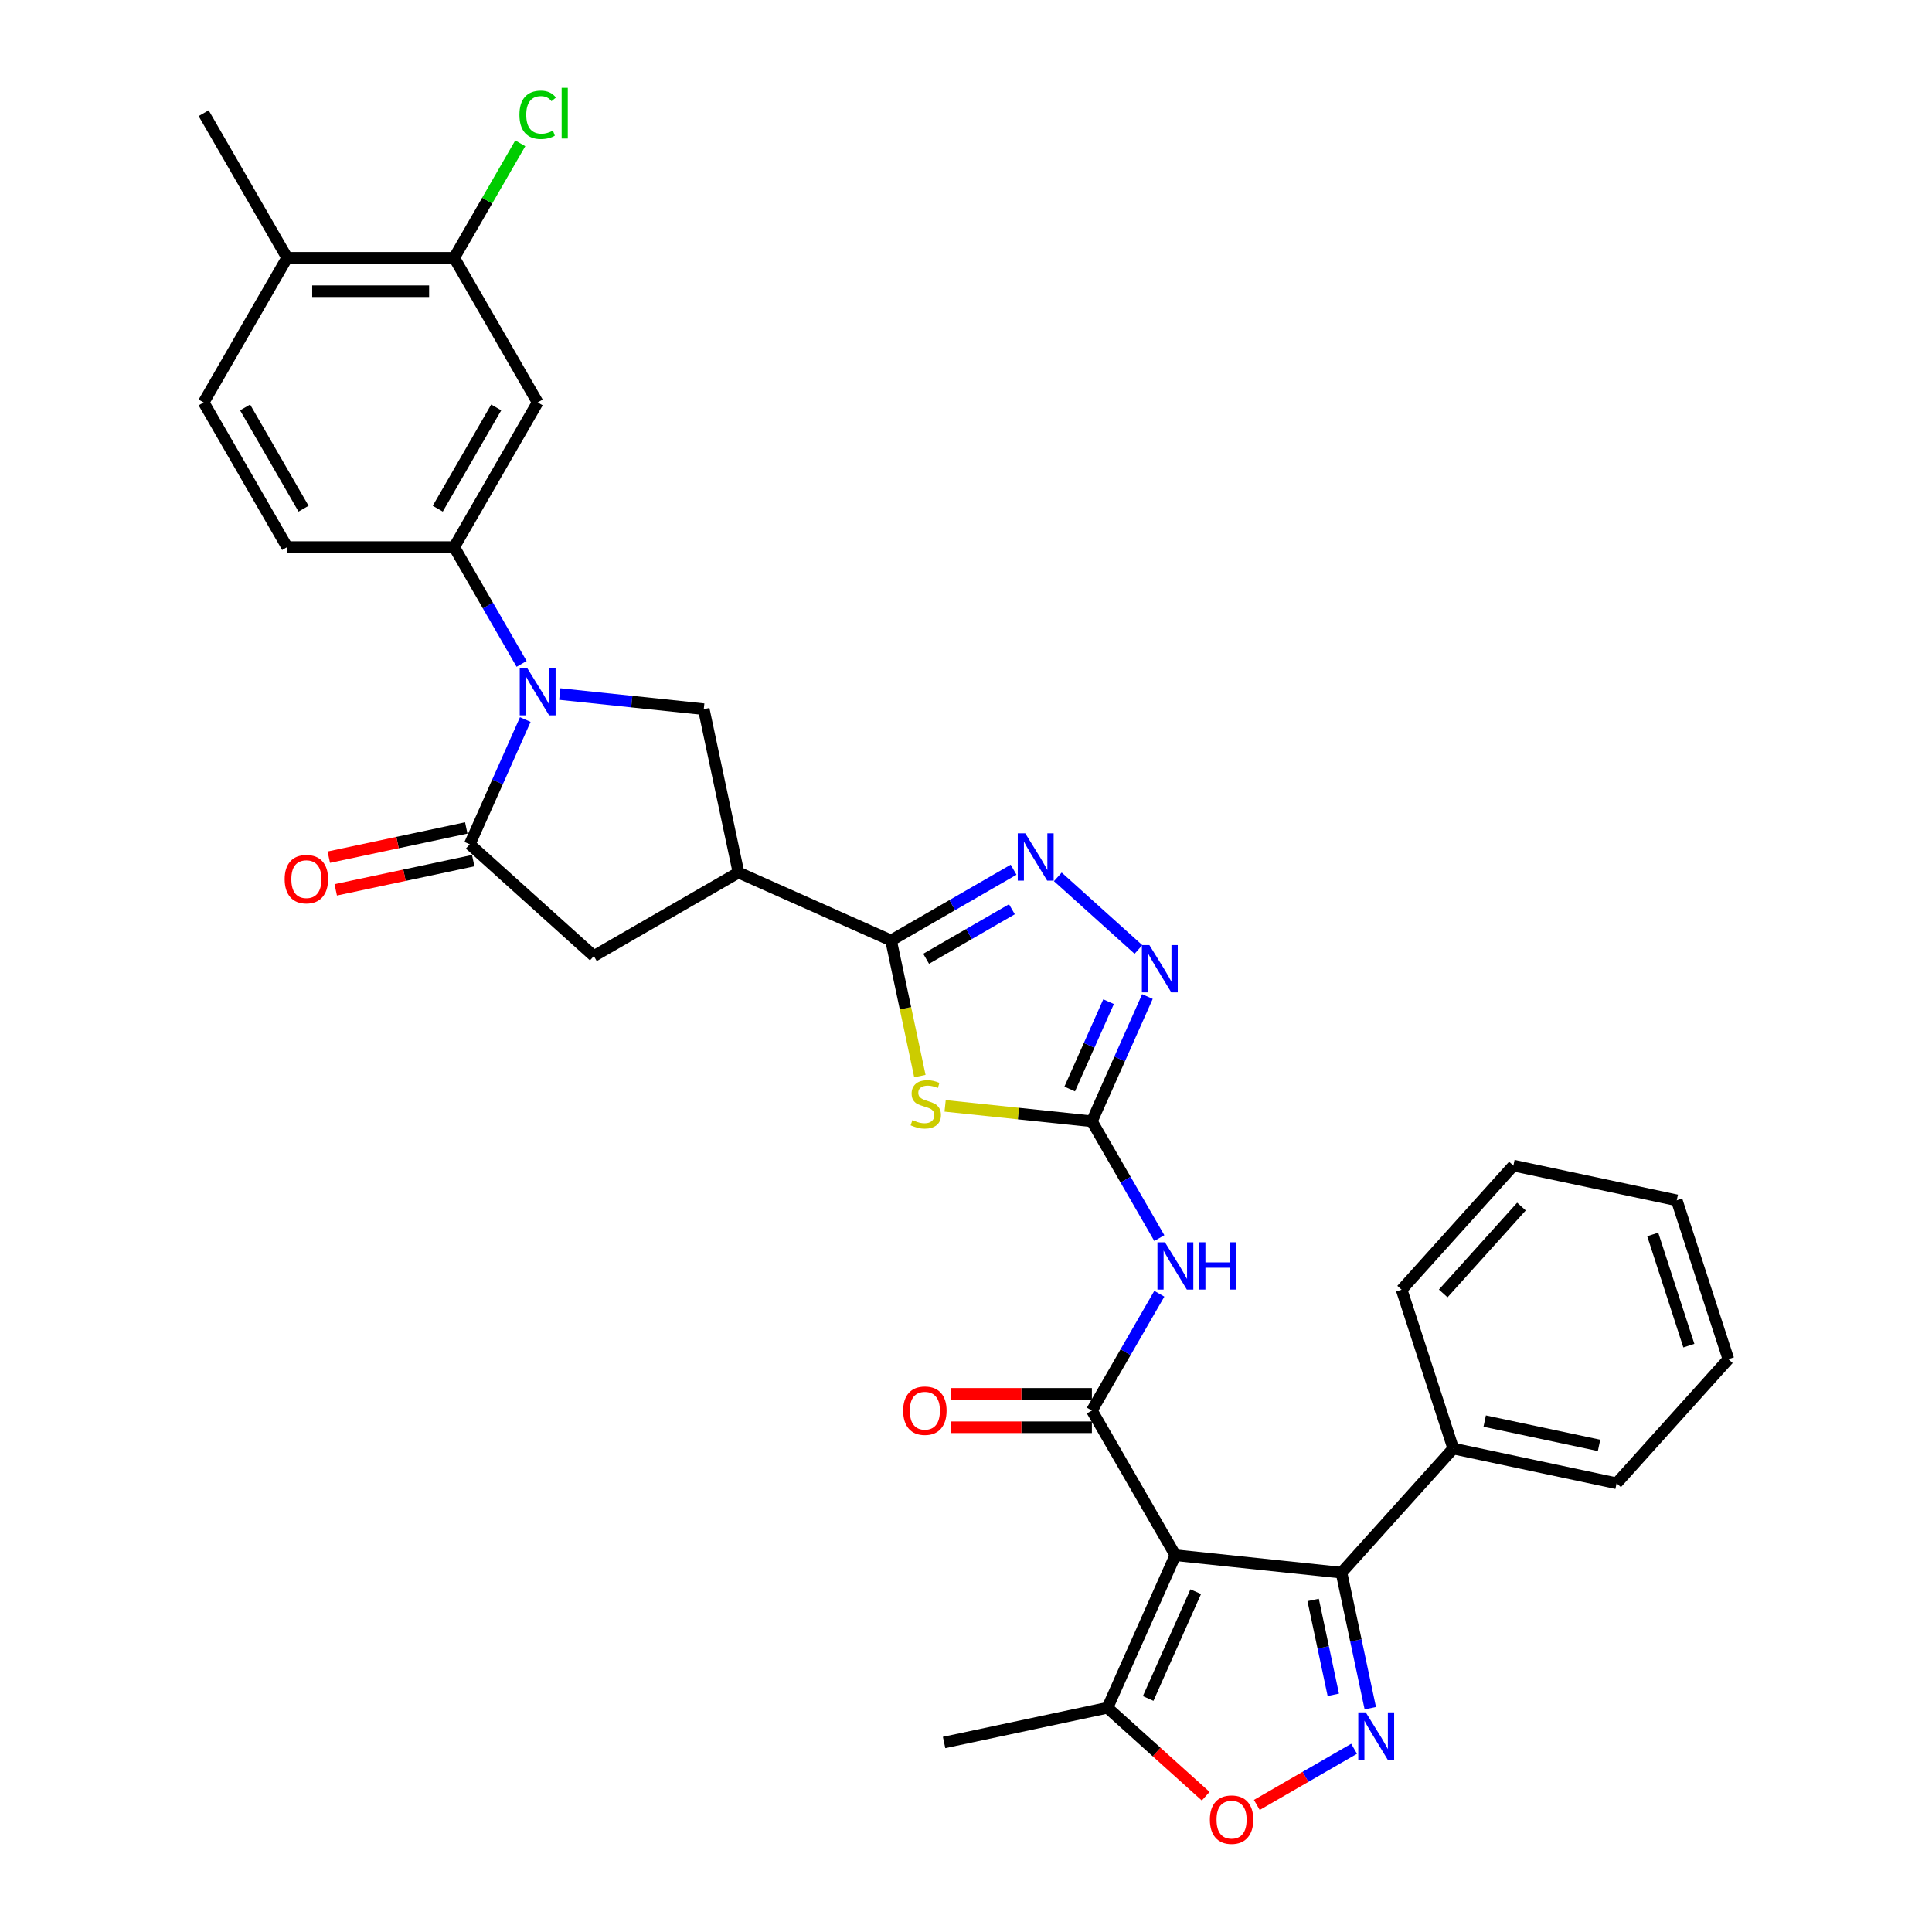 <?xml version='1.0' encoding='iso-8859-1'?>
<svg version='1.1' baseProfile='full'
              xmlns='http://www.w3.org/2000/svg'
                      xmlns:rdkit='http://www.rdkit.org/xml'
                      xmlns:xlink='http://www.w3.org/1999/xlink'
                  xml:space='preserve'
width='1000px' height='1000px' viewBox='0 0 1000 1000'>
<!-- END OF HEADER -->
<rect style='opacity:1.0;fill:#FFFFFF;stroke:none' width='1000' height='1000' x='0' y='0'> </rect>
<path class='bond-0' d='M 608.38,804.971 L 565.158,730.107' style='fill:none;fill-rule:evenodd;stroke:#000000;stroke-width:6px;stroke-linecap:butt;stroke-linejoin:miter;stroke-opacity:1' />
<path class='bond-6' d='M 608.38,804.971 L 694.352,814.007' style='fill:none;fill-rule:evenodd;stroke:#000000;stroke-width:6px;stroke-linecap:butt;stroke-linejoin:miter;stroke-opacity:1' />
<path class='bond-15' d='M 608.38,804.971 L 573.22,883.943' style='fill:none;fill-rule:evenodd;stroke:#000000;stroke-width:6px;stroke-linecap:butt;stroke-linejoin:miter;stroke-opacity:1' />
<path class='bond-15' d='M 618.901,823.849 L 594.288,879.129' style='fill:none;fill-rule:evenodd;stroke:#000000;stroke-width:6px;stroke-linecap:butt;stroke-linejoin:miter;stroke-opacity:1' />
<path class='bond-7' d='M 565.158,730.107 L 582.611,699.876' style='fill:none;fill-rule:evenodd;stroke:#000000;stroke-width:6px;stroke-linecap:butt;stroke-linejoin:miter;stroke-opacity:1' />
<path class='bond-7' d='M 582.611,699.876 L 600.065,669.645' style='fill:none;fill-rule:evenodd;stroke:#0000FF;stroke-width:6px;stroke-linecap:butt;stroke-linejoin:miter;stroke-opacity:1' />
<path class='bond-19' d='M 565.158,721.462 L 528.634,721.462' style='fill:none;fill-rule:evenodd;stroke:#000000;stroke-width:6px;stroke-linecap:butt;stroke-linejoin:miter;stroke-opacity:1' />
<path class='bond-19' d='M 528.634,721.462 L 492.111,721.462' style='fill:none;fill-rule:evenodd;stroke:#FF0000;stroke-width:6px;stroke-linecap:butt;stroke-linejoin:miter;stroke-opacity:1' />
<path class='bond-19' d='M 565.158,738.751 L 528.634,738.751' style='fill:none;fill-rule:evenodd;stroke:#000000;stroke-width:6px;stroke-linecap:butt;stroke-linejoin:miter;stroke-opacity:1' />
<path class='bond-19' d='M 528.634,738.751 L 492.111,738.751' style='fill:none;fill-rule:evenodd;stroke:#FF0000;stroke-width:6px;stroke-linecap:butt;stroke-linejoin:miter;stroke-opacity:1' />
<path class='bond-1' d='M 289.741,359.236 L 327.004,363.153' style='fill:none;fill-rule:evenodd;stroke:#0000FF;stroke-width:6px;stroke-linecap:butt;stroke-linejoin:miter;stroke-opacity:1' />
<path class='bond-1' d='M 327.004,363.153 L 364.268,367.069' style='fill:none;fill-rule:evenodd;stroke:#000000;stroke-width:6px;stroke-linecap:butt;stroke-linejoin:miter;stroke-opacity:1' />
<path class='bond-14' d='M 269.981,343.631 L 252.527,313.4' style='fill:none;fill-rule:evenodd;stroke:#0000FF;stroke-width:6px;stroke-linecap:butt;stroke-linejoin:miter;stroke-opacity:1' />
<path class='bond-14' d='M 252.527,313.4 L 235.073,283.169' style='fill:none;fill-rule:evenodd;stroke:#000000;stroke-width:6px;stroke-linecap:butt;stroke-linejoin:miter;stroke-opacity:1' />
<path class='bond-36' d='M 271.883,372.435 L 257.509,404.72' style='fill:none;fill-rule:evenodd;stroke:#0000FF;stroke-width:6px;stroke-linecap:butt;stroke-linejoin:miter;stroke-opacity:1' />
<path class='bond-36' d='M 257.509,404.72 L 243.135,437.005' style='fill:none;fill-rule:evenodd;stroke:#000000;stroke-width:6px;stroke-linecap:butt;stroke-linejoin:miter;stroke-opacity:1' />
<path class='bond-2' d='M 489.196,572.395 L 527.177,576.387' style='fill:none;fill-rule:evenodd;stroke:#CCCC00;stroke-width:6px;stroke-linecap:butt;stroke-linejoin:miter;stroke-opacity:1' />
<path class='bond-2' d='M 527.177,576.387 L 565.158,580.379' style='fill:none;fill-rule:evenodd;stroke:#000000;stroke-width:6px;stroke-linecap:butt;stroke-linejoin:miter;stroke-opacity:1' />
<path class='bond-4' d='M 476.132,556.975 L 468.672,521.881' style='fill:none;fill-rule:evenodd;stroke:#CCCC00;stroke-width:6px;stroke-linecap:butt;stroke-linejoin:miter;stroke-opacity:1' />
<path class='bond-4' d='M 468.672,521.881 L 461.213,486.786' style='fill:none;fill-rule:evenodd;stroke:#000000;stroke-width:6px;stroke-linecap:butt;stroke-linejoin:miter;stroke-opacity:1' />
<path class='bond-3' d='M 565.158,580.379 L 582.611,610.61' style='fill:none;fill-rule:evenodd;stroke:#000000;stroke-width:6px;stroke-linecap:butt;stroke-linejoin:miter;stroke-opacity:1' />
<path class='bond-3' d='M 582.611,610.61 L 600.065,640.841' style='fill:none;fill-rule:evenodd;stroke:#0000FF;stroke-width:6px;stroke-linecap:butt;stroke-linejoin:miter;stroke-opacity:1' />
<path class='bond-11' d='M 565.158,580.379 L 579.532,548.094' style='fill:none;fill-rule:evenodd;stroke:#000000;stroke-width:6px;stroke-linecap:butt;stroke-linejoin:miter;stroke-opacity:1' />
<path class='bond-11' d='M 579.532,548.094 L 593.906,515.809' style='fill:none;fill-rule:evenodd;stroke:#0000FF;stroke-width:6px;stroke-linecap:butt;stroke-linejoin:miter;stroke-opacity:1' />
<path class='bond-11' d='M 553.675,563.661 L 563.737,541.062' style='fill:none;fill-rule:evenodd;stroke:#000000;stroke-width:6px;stroke-linecap:butt;stroke-linejoin:miter;stroke-opacity:1' />
<path class='bond-11' d='M 563.737,541.062 L 573.799,518.462' style='fill:none;fill-rule:evenodd;stroke:#0000FF;stroke-width:6px;stroke-linecap:butt;stroke-linejoin:miter;stroke-opacity:1' />
<path class='bond-10' d='M 461.213,486.786 L 382.241,451.626' style='fill:none;fill-rule:evenodd;stroke:#000000;stroke-width:6px;stroke-linecap:butt;stroke-linejoin:miter;stroke-opacity:1' />
<path class='bond-35' d='M 461.213,486.786 L 492.922,468.479' style='fill:none;fill-rule:evenodd;stroke:#000000;stroke-width:6px;stroke-linecap:butt;stroke-linejoin:miter;stroke-opacity:1' />
<path class='bond-35' d='M 492.922,468.479 L 524.631,450.171' style='fill:none;fill-rule:evenodd;stroke:#0000FF;stroke-width:6px;stroke-linecap:butt;stroke-linejoin:miter;stroke-opacity:1' />
<path class='bond-35' d='M 479.37,496.267 L 501.566,483.452' style='fill:none;fill-rule:evenodd;stroke:#000000;stroke-width:6px;stroke-linecap:butt;stroke-linejoin:miter;stroke-opacity:1' />
<path class='bond-35' d='M 501.566,483.452 L 523.763,470.636' style='fill:none;fill-rule:evenodd;stroke:#0000FF;stroke-width:6px;stroke-linecap:butt;stroke-linejoin:miter;stroke-opacity:1' />
<path class='bond-5' d='M 709.264,884.161 L 701.808,849.084' style='fill:none;fill-rule:evenodd;stroke:#0000FF;stroke-width:6px;stroke-linecap:butt;stroke-linejoin:miter;stroke-opacity:1' />
<path class='bond-5' d='M 701.808,849.084 L 694.352,814.007' style='fill:none;fill-rule:evenodd;stroke:#000000;stroke-width:6px;stroke-linecap:butt;stroke-linejoin:miter;stroke-opacity:1' />
<path class='bond-5' d='M 690.116,877.233 L 684.897,852.679' style='fill:none;fill-rule:evenodd;stroke:#0000FF;stroke-width:6px;stroke-linecap:butt;stroke-linejoin:miter;stroke-opacity:1' />
<path class='bond-5' d='M 684.897,852.679 L 679.678,828.125' style='fill:none;fill-rule:evenodd;stroke:#000000;stroke-width:6px;stroke-linecap:butt;stroke-linejoin:miter;stroke-opacity:1' />
<path class='bond-33' d='M 700.88,905.171 L 675.705,919.706' style='fill:none;fill-rule:evenodd;stroke:#0000FF;stroke-width:6px;stroke-linecap:butt;stroke-linejoin:miter;stroke-opacity:1' />
<path class='bond-33' d='M 675.705,919.706 L 650.53,934.241' style='fill:none;fill-rule:evenodd;stroke:#FF0000;stroke-width:6px;stroke-linecap:butt;stroke-linejoin:miter;stroke-opacity:1' />
<path class='bond-21' d='M 694.352,814.007 L 752.196,749.765' style='fill:none;fill-rule:evenodd;stroke:#000000;stroke-width:6px;stroke-linecap:butt;stroke-linejoin:miter;stroke-opacity:1' />
<path class='bond-8' d='M 243.135,437.005 L 307.377,494.848' style='fill:none;fill-rule:evenodd;stroke:#000000;stroke-width:6px;stroke-linecap:butt;stroke-linejoin:miter;stroke-opacity:1' />
<path class='bond-20' d='M 241.338,428.549 L 205.759,436.112' style='fill:none;fill-rule:evenodd;stroke:#000000;stroke-width:6px;stroke-linecap:butt;stroke-linejoin:miter;stroke-opacity:1' />
<path class='bond-20' d='M 205.759,436.112 L 170.18,443.674' style='fill:none;fill-rule:evenodd;stroke:#FF0000;stroke-width:6px;stroke-linecap:butt;stroke-linejoin:miter;stroke-opacity:1' />
<path class='bond-20' d='M 244.932,445.461 L 209.354,453.023' style='fill:none;fill-rule:evenodd;stroke:#000000;stroke-width:6px;stroke-linecap:butt;stroke-linejoin:miter;stroke-opacity:1' />
<path class='bond-20' d='M 209.354,453.023 L 173.775,460.586' style='fill:none;fill-rule:evenodd;stroke:#FF0000;stroke-width:6px;stroke-linecap:butt;stroke-linejoin:miter;stroke-opacity:1' />
<path class='bond-9' d='M 547.522,453.869 L 589.258,491.448' style='fill:none;fill-rule:evenodd;stroke:#0000FF;stroke-width:6px;stroke-linecap:butt;stroke-linejoin:miter;stroke-opacity:1' />
<path class='bond-12' d='M 382.241,451.626 L 364.268,367.069' style='fill:none;fill-rule:evenodd;stroke:#000000;stroke-width:6px;stroke-linecap:butt;stroke-linejoin:miter;stroke-opacity:1' />
<path class='bond-16' d='M 382.241,451.626 L 307.377,494.848' style='fill:none;fill-rule:evenodd;stroke:#000000;stroke-width:6px;stroke-linecap:butt;stroke-linejoin:miter;stroke-opacity:1' />
<path class='bond-13' d='M 624.062,929.722 L 598.641,906.832' style='fill:none;fill-rule:evenodd;stroke:#FF0000;stroke-width:6px;stroke-linecap:butt;stroke-linejoin:miter;stroke-opacity:1' />
<path class='bond-13' d='M 598.641,906.832 L 573.22,883.943' style='fill:none;fill-rule:evenodd;stroke:#000000;stroke-width:6px;stroke-linecap:butt;stroke-linejoin:miter;stroke-opacity:1' />
<path class='bond-17' d='M 235.073,283.169 L 278.296,208.305' style='fill:none;fill-rule:evenodd;stroke:#000000;stroke-width:6px;stroke-linecap:butt;stroke-linejoin:miter;stroke-opacity:1' />
<path class='bond-17' d='M 226.583,263.295 L 256.839,210.89' style='fill:none;fill-rule:evenodd;stroke:#000000;stroke-width:6px;stroke-linecap:butt;stroke-linejoin:miter;stroke-opacity:1' />
<path class='bond-22' d='M 235.073,283.169 L 148.627,283.169' style='fill:none;fill-rule:evenodd;stroke:#000000;stroke-width:6px;stroke-linecap:butt;stroke-linejoin:miter;stroke-opacity:1' />
<path class='bond-26' d='M 573.22,883.943 L 488.663,901.916' style='fill:none;fill-rule:evenodd;stroke:#000000;stroke-width:6px;stroke-linecap:butt;stroke-linejoin:miter;stroke-opacity:1' />
<path class='bond-18' d='M 278.296,208.305 L 235.073,133.441' style='fill:none;fill-rule:evenodd;stroke:#000000;stroke-width:6px;stroke-linecap:butt;stroke-linejoin:miter;stroke-opacity:1' />
<path class='bond-25' d='M 235.073,133.441 L 252.182,103.806' style='fill:none;fill-rule:evenodd;stroke:#000000;stroke-width:6px;stroke-linecap:butt;stroke-linejoin:miter;stroke-opacity:1' />
<path class='bond-25' d='M 252.182,103.806 L 269.292,74.172' style='fill:none;fill-rule:evenodd;stroke:#00CC00;stroke-width:6px;stroke-linecap:butt;stroke-linejoin:miter;stroke-opacity:1' />
<path class='bond-37' d='M 235.073,133.441 L 148.627,133.441' style='fill:none;fill-rule:evenodd;stroke:#000000;stroke-width:6px;stroke-linecap:butt;stroke-linejoin:miter;stroke-opacity:1' />
<path class='bond-37' d='M 222.106,150.73 L 161.594,150.73' style='fill:none;fill-rule:evenodd;stroke:#000000;stroke-width:6px;stroke-linecap:butt;stroke-linejoin:miter;stroke-opacity:1' />
<path class='bond-28' d='M 752.196,749.765 L 836.752,767.738' style='fill:none;fill-rule:evenodd;stroke:#000000;stroke-width:6px;stroke-linecap:butt;stroke-linejoin:miter;stroke-opacity:1' />
<path class='bond-28' d='M 768.474,735.55 L 827.663,748.131' style='fill:none;fill-rule:evenodd;stroke:#000000;stroke-width:6px;stroke-linecap:butt;stroke-linejoin:miter;stroke-opacity:1' />
<path class='bond-29' d='M 752.196,749.765 L 725.483,667.551' style='fill:none;fill-rule:evenodd;stroke:#000000;stroke-width:6px;stroke-linecap:butt;stroke-linejoin:miter;stroke-opacity:1' />
<path class='bond-24' d='M 148.627,283.169 L 105.404,208.305' style='fill:none;fill-rule:evenodd;stroke:#000000;stroke-width:6px;stroke-linecap:butt;stroke-linejoin:miter;stroke-opacity:1' />
<path class='bond-24' d='M 157.117,263.295 L 126.861,210.89' style='fill:none;fill-rule:evenodd;stroke:#000000;stroke-width:6px;stroke-linecap:butt;stroke-linejoin:miter;stroke-opacity:1' />
<path class='bond-23' d='M 148.627,133.441 L 105.404,208.305' style='fill:none;fill-rule:evenodd;stroke:#000000;stroke-width:6px;stroke-linecap:butt;stroke-linejoin:miter;stroke-opacity:1' />
<path class='bond-27' d='M 148.627,133.441 L 105.404,58.577' style='fill:none;fill-rule:evenodd;stroke:#000000;stroke-width:6px;stroke-linecap:butt;stroke-linejoin:miter;stroke-opacity:1' />
<path class='bond-31' d='M 836.752,767.738 L 894.596,703.497' style='fill:none;fill-rule:evenodd;stroke:#000000;stroke-width:6px;stroke-linecap:butt;stroke-linejoin:miter;stroke-opacity:1' />
<path class='bond-30' d='M 725.483,667.551 L 783.326,603.309' style='fill:none;fill-rule:evenodd;stroke:#000000;stroke-width:6px;stroke-linecap:butt;stroke-linejoin:miter;stroke-opacity:1' />
<path class='bond-30' d='M 747.007,669.483 L 787.498,624.514' style='fill:none;fill-rule:evenodd;stroke:#000000;stroke-width:6px;stroke-linecap:butt;stroke-linejoin:miter;stroke-opacity:1' />
<path class='bond-32' d='M 783.326,603.309 L 867.882,621.282' style='fill:none;fill-rule:evenodd;stroke:#000000;stroke-width:6px;stroke-linecap:butt;stroke-linejoin:miter;stroke-opacity:1' />
<path class='bond-34' d='M 894.596,703.497 L 867.882,621.282' style='fill:none;fill-rule:evenodd;stroke:#000000;stroke-width:6px;stroke-linecap:butt;stroke-linejoin:miter;stroke-opacity:1' />
<path class='bond-34' d='M 874.146,696.507 L 855.446,638.957' style='fill:none;fill-rule:evenodd;stroke:#000000;stroke-width:6px;stroke-linecap:butt;stroke-linejoin:miter;stroke-opacity:1' />
<path  class='atom-2' d='M 272.884 345.792
L 280.906 358.759
Q 281.702 360.039, 282.981 362.355
Q 284.26 364.672, 284.329 364.81
L 284.329 345.792
L 287.58 345.792
L 287.58 370.274
L 284.226 370.274
L 275.616 356.097
Q 274.613 354.437, 273.541 352.535
Q 272.504 350.633, 272.193 350.046
L 272.193 370.274
L 269.011 370.274
L 269.011 345.792
L 272.884 345.792
' fill='#0000FF'/>
<path  class='atom-3' d='M 472.27 579.745
Q 472.547 579.849, 473.688 580.333
Q 474.829 580.817, 476.074 581.128
Q 477.353 581.405, 478.598 581.405
Q 480.914 581.405, 482.263 580.298
Q 483.612 579.157, 483.612 577.186
Q 483.612 575.838, 482.92 575.008
Q 482.263 574.178, 481.226 573.729
Q 480.188 573.279, 478.459 572.76
Q 476.281 572.103, 474.967 571.481
Q 473.688 570.859, 472.754 569.545
Q 471.855 568.231, 471.855 566.018
Q 471.855 562.94, 473.93 561.038
Q 476.039 559.137, 480.188 559.137
Q 483.024 559.137, 486.24 560.485
L 485.444 563.148
Q 482.505 561.937, 480.292 561.937
Q 477.906 561.937, 476.592 562.94
Q 475.278 563.908, 475.313 565.603
Q 475.313 566.917, 475.97 567.712
Q 476.661 568.507, 477.63 568.957
Q 478.632 569.406, 480.292 569.925
Q 482.505 570.617, 483.819 571.308
Q 485.133 572, 486.067 573.417
Q 487.035 574.801, 487.035 577.186
Q 487.035 580.575, 484.753 582.408
Q 482.505 584.206, 478.736 584.206
Q 476.558 584.206, 474.898 583.722
Q 473.273 583.272, 471.336 582.477
L 472.27 579.745
' fill='#CCCC00'/>
<path  class='atom-6' d='M 706.914 886.323
L 714.936 899.289
Q 715.731 900.569, 717.011 902.886
Q 718.29 905.202, 718.359 905.341
L 718.359 886.323
L 721.61 886.323
L 721.61 910.804
L 718.255 910.804
L 709.646 896.627
Q 708.643 894.967, 707.571 893.065
Q 706.533 891.164, 706.222 890.576
L 706.222 910.804
L 703.041 910.804
L 703.041 886.323
L 706.914 886.323
' fill='#0000FF'/>
<path  class='atom-8' d='M 602.969 643.002
L 610.991 655.969
Q 611.786 657.248, 613.066 659.565
Q 614.345 661.882, 614.414 662.02
L 614.414 643.002
L 617.665 643.002
L 617.665 667.483
L 614.31 667.483
L 605.701 653.306
Q 604.698 651.647, 603.626 649.745
Q 602.588 647.843, 602.277 647.255
L 602.277 667.483
L 599.096 667.483
L 599.096 643.002
L 602.969 643.002
' fill='#0000FF'/>
<path  class='atom-8' d='M 620.604 643.002
L 623.923 643.002
L 623.923 653.41
L 636.441 653.41
L 636.441 643.002
L 639.76 643.002
L 639.76 667.483
L 636.441 667.483
L 636.441 656.176
L 623.923 656.176
L 623.923 667.483
L 620.604 667.483
L 620.604 643.002
' fill='#0000FF'/>
<path  class='atom-10' d='M 530.665 431.323
L 538.687 444.29
Q 539.483 445.569, 540.762 447.886
Q 542.041 450.202, 542.11 450.341
L 542.11 431.323
L 545.361 431.323
L 545.361 455.804
L 542.007 455.804
L 533.397 441.627
Q 532.394 439.967, 531.322 438.065
Q 530.285 436.164, 529.974 435.576
L 529.974 455.804
L 526.792 455.804
L 526.792 431.323
L 530.665 431.323
' fill='#0000FF'/>
<path  class='atom-12' d='M 594.907 489.166
L 602.929 502.133
Q 603.724 503.412, 605.003 505.729
Q 606.283 508.046, 606.352 508.184
L 606.352 489.166
L 609.602 489.166
L 609.602 513.647
L 606.248 513.647
L 597.638 499.47
Q 596.636 497.811, 595.564 495.909
Q 594.526 494.007, 594.215 493.419
L 594.215 513.647
L 591.034 513.647
L 591.034 489.166
L 594.907 489.166
' fill='#0000FF'/>
<path  class='atom-14' d='M 626.223 941.855
Q 626.223 935.977, 629.128 932.692
Q 632.033 929.407, 637.461 929.407
Q 642.89 929.407, 645.795 932.692
Q 648.699 935.977, 648.699 941.855
Q 648.699 947.803, 645.76 951.191
Q 642.821 954.545, 637.461 954.545
Q 632.067 954.545, 629.128 951.191
Q 626.223 947.837, 626.223 941.855
M 637.461 951.779
Q 641.196 951.779, 643.201 949.29
Q 645.241 946.765, 645.241 941.855
Q 645.241 937.049, 643.201 934.628
Q 641.196 932.173, 637.461 932.173
Q 633.727 932.173, 631.687 934.594
Q 629.681 937.014, 629.681 941.855
Q 629.681 946.8, 631.687 949.29
Q 633.727 951.779, 637.461 951.779
' fill='#FF0000'/>
<path  class='atom-20' d='M 467.474 730.176
Q 467.474 724.298, 470.379 721.013
Q 473.283 717.728, 478.712 717.728
Q 484.141 717.728, 487.045 721.013
Q 489.95 724.298, 489.95 730.176
Q 489.95 736.123, 487.011 739.512
Q 484.072 742.866, 478.712 742.866
Q 473.318 742.866, 470.379 739.512
Q 467.474 736.158, 467.474 730.176
M 478.712 740.1
Q 482.446 740.1, 484.452 737.61
Q 486.492 735.086, 486.492 730.176
Q 486.492 725.37, 484.452 722.949
Q 482.446 720.494, 478.712 720.494
Q 474.978 720.494, 472.937 722.915
Q 470.932 725.335, 470.932 730.176
Q 470.932 735.121, 472.937 737.61
Q 474.978 740.1, 478.712 740.1
' fill='#FF0000'/>
<path  class='atom-21' d='M 147.341 455.047
Q 147.341 449.169, 150.245 445.884
Q 153.15 442.599, 158.579 442.599
Q 164.007 442.599, 166.912 445.884
Q 169.816 449.169, 169.816 455.047
Q 169.816 460.995, 166.877 464.383
Q 163.938 467.737, 158.579 467.737
Q 153.184 467.737, 150.245 464.383
Q 147.341 461.029, 147.341 455.047
M 158.579 464.971
Q 162.313 464.971, 164.318 462.482
Q 166.359 459.957, 166.359 455.047
Q 166.359 450.241, 164.318 447.82
Q 162.313 445.365, 158.579 445.365
Q 154.844 445.365, 152.804 447.786
Q 150.798 450.206, 150.798 455.047
Q 150.798 459.992, 152.804 462.482
Q 154.844 464.971, 158.579 464.971
' fill='#FF0000'/>
<path  class='atom-26' d='M 268.856 59.424
Q 268.856 53.338, 271.691 50.157
Q 274.561 46.941, 279.99 46.941
Q 285.038 46.941, 287.735 50.503
L 285.453 52.37
Q 283.482 49.777, 279.99 49.777
Q 276.29 49.777, 274.319 52.267
Q 272.383 54.721, 272.383 59.424
Q 272.383 64.265, 274.388 66.755
Q 276.428 69.244, 280.37 69.244
Q 283.067 69.244, 286.214 67.619
L 287.182 70.213
Q 285.903 71.042, 283.966 71.526
Q 282.03 72.011, 279.886 72.011
Q 274.561 72.011, 271.691 68.76
Q 268.856 65.51, 268.856 59.424
' fill='#00CC00'/>
<path  class='atom-26' d='M 290.709 45.455
L 293.89 45.455
L 293.89 71.699
L 290.709 71.699
L 290.709 45.455
' fill='#00CC00'/>
</svg>
